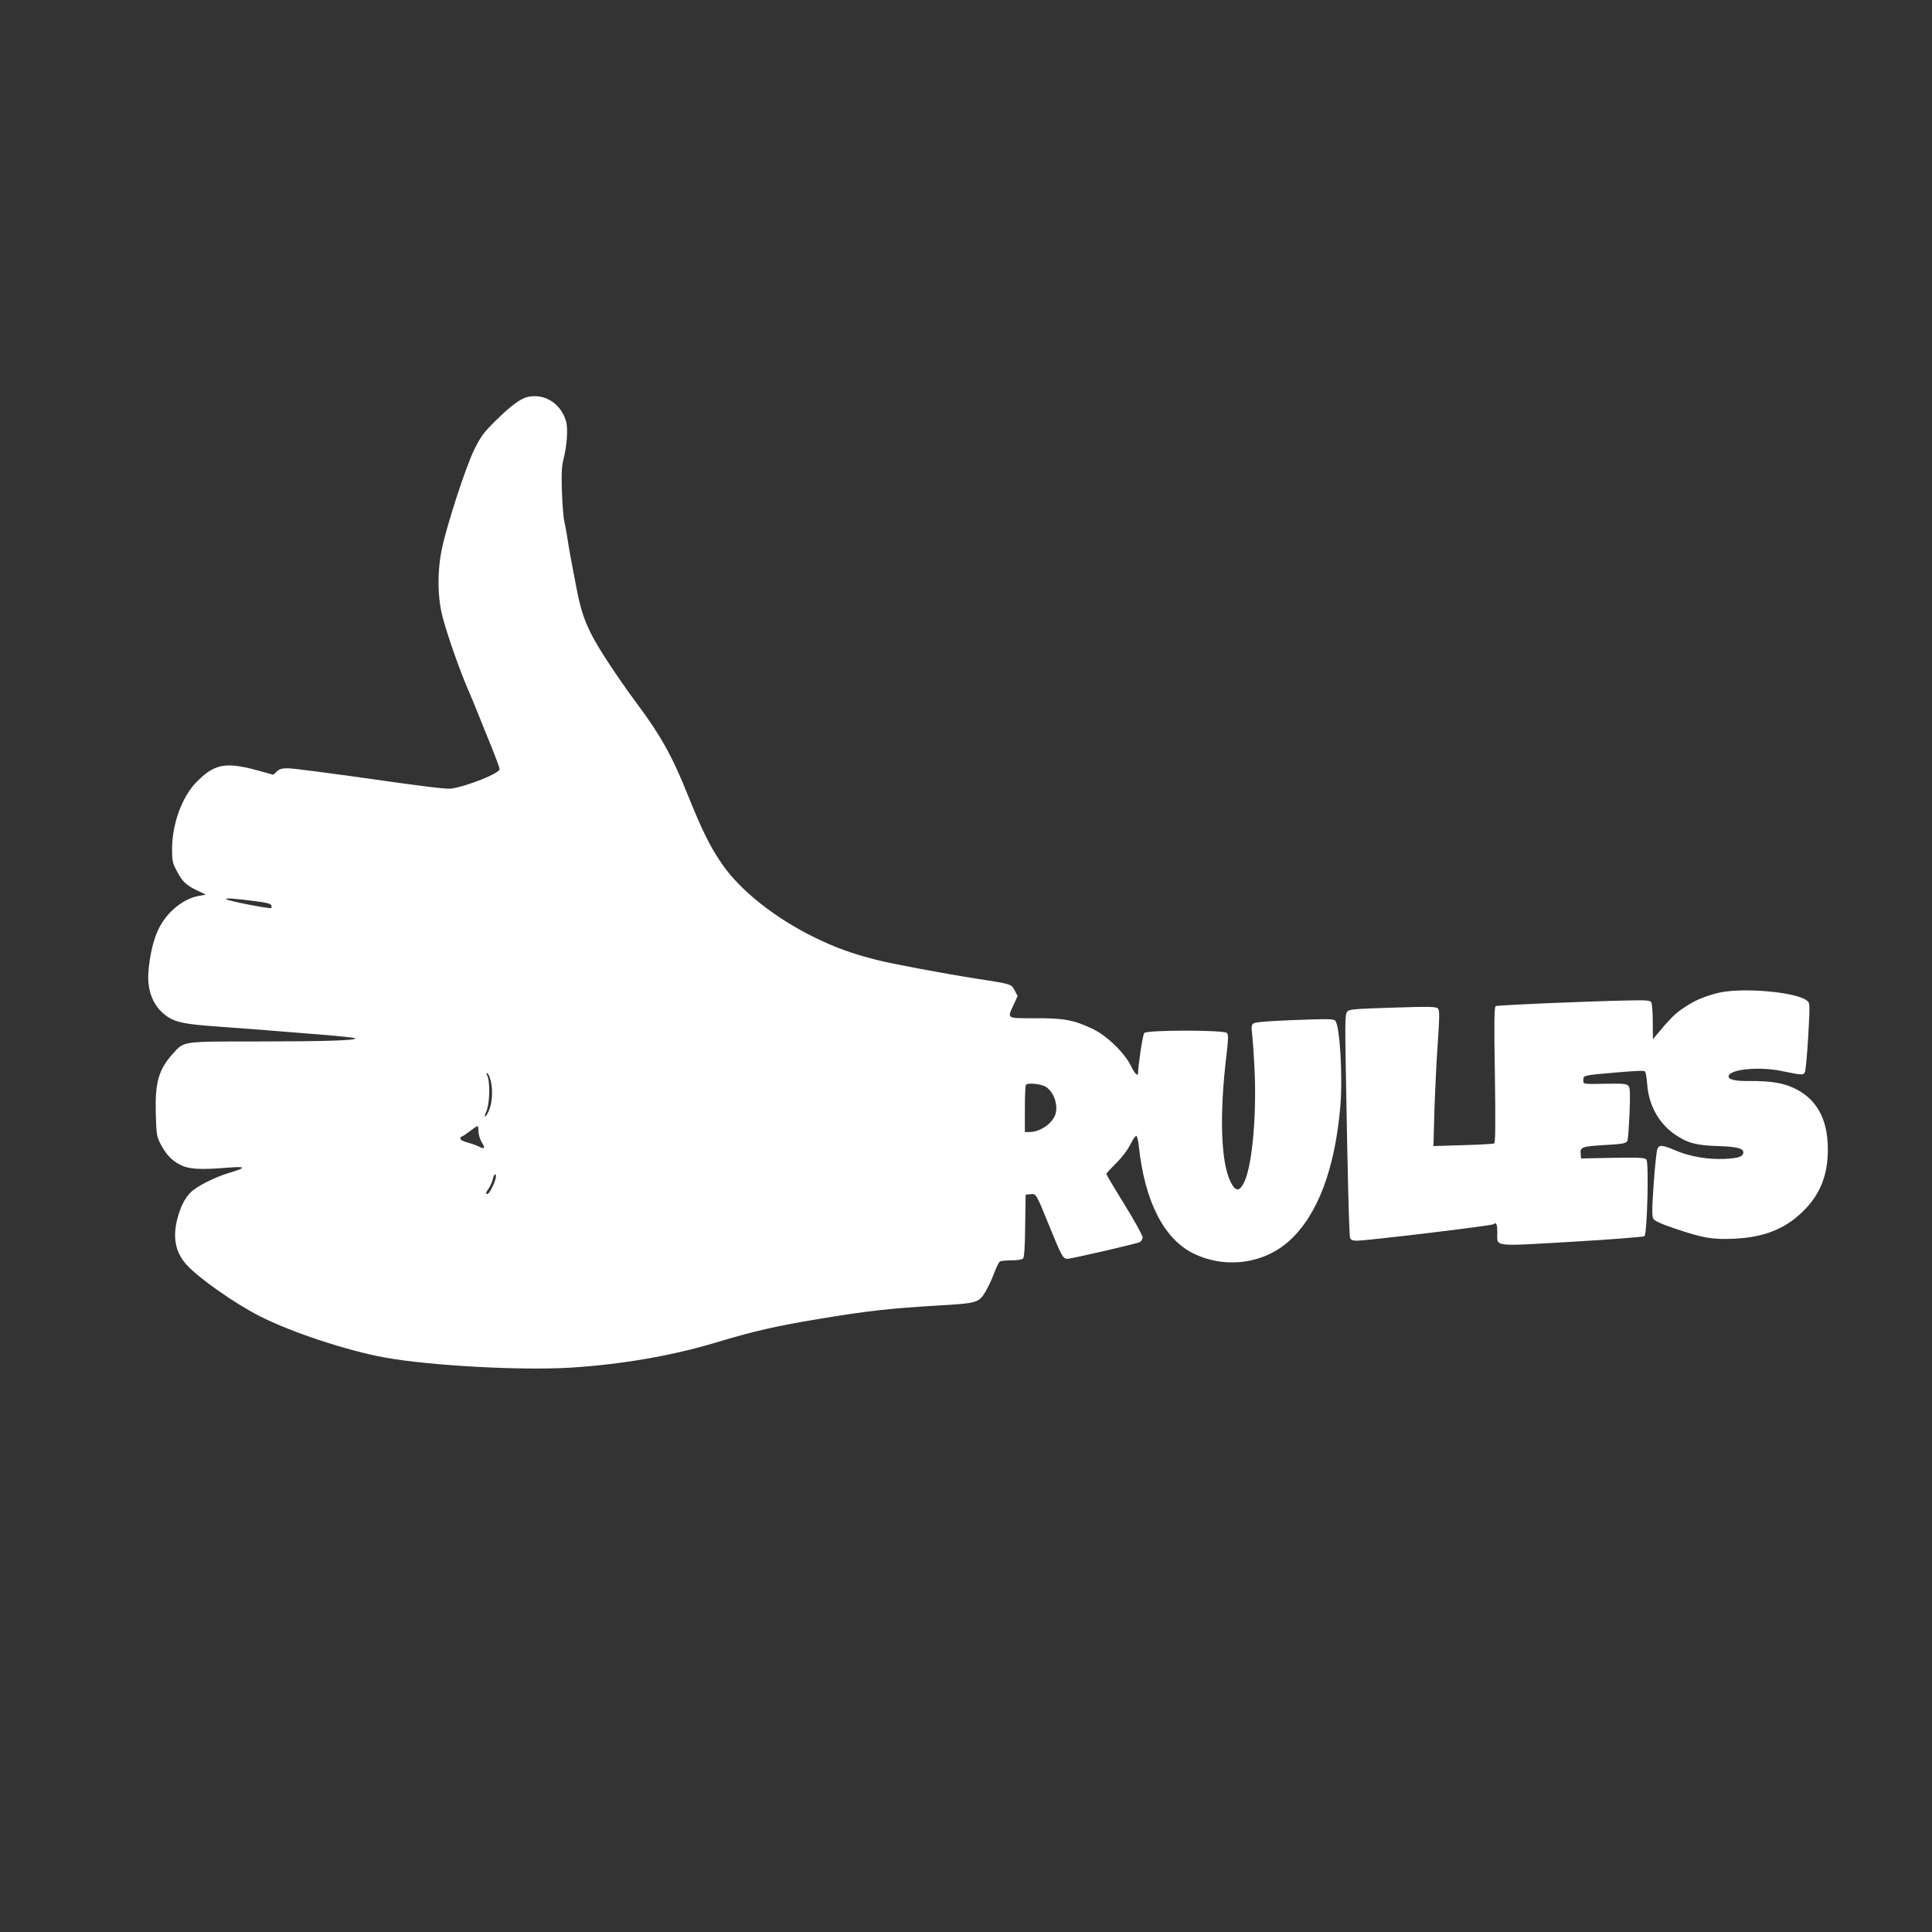 <?xml version="1.0" standalone="no"?>
<!DOCTYPE svg PUBLIC "-//W3C//DTD SVG 20010904//EN"
 "http://www.w3.org/TR/2001/REC-SVG-20010904/DTD/svg10.dtd">
<svg version="1.0" xmlns="http://www.w3.org/2000/svg"
 width="1280pt" height="1280pt" viewBox="0 0 1280 1280"
 preserveAspectRatio="xMidYMid meet">
<rect x="0" y="0" width="1280" height="1280" fill="#333333" stroke="none"/>
<g transform="translate(0,1280) scale(0.1,-0.1)"
fill="#ffffff" stroke="none">
<path d="M3500 10171 c-50 -10 -113 -56 -217 -159 -79 -78 -97 -102 -142 -193
-56 -115 -178 -489 -213 -653 -32 -152 -30 -329 6 -460 35 -131 120 -369 174
-491 17 -39 44 -104 60 -145 16 -41 55 -137 86 -213 31 -76 56 -145 56 -153 0
-27 -216 -114 -323 -129 -28 -4 -209 18 -534 65 -270 38 -515 70 -544 70 -40
0 -58 -5 -75 -21 l-23 -22 -116 32 c-203 54 -276 39 -394 -81 -95 -97 -161
-278 -161 -442 0 -79 3 -94 31 -146 38 -72 62 -95 136 -130 l57 -27 -44 -8
c-106 -18 -216 -108 -270 -221 -35 -72 -59 -177 -67 -289 -9 -129 39 -235 133
-295 54 -34 119 -46 309 -60 147 -10 323 -24 720 -56 110 -9 204 -19 208 -23
15 -14 -202 -21 -650 -21 -500 0 -482 2 -555 -78 -97 -107 -121 -191 -116
-396 4 -140 6 -155 30 -202 39 -74 74 -111 132 -141 58 -30 130 -34 316 -19
122 10 125 0 10 -34 -98 -29 -218 -90 -258 -131 -39 -40 -66 -94 -87 -174 -32
-125 -13 -222 61 -304 79 -88 314 -253 481 -339 211 -108 580 -230 833 -276
297 -54 899 -87 1230 -67 337 21 674 79 965 167 245 74 404 110 670 154 336
56 477 71 805 91 251 14 266 19 307 88 18 30 45 86 59 125 15 39 32 74 38 78
6 4 41 8 77 8 43 0 70 5 78 13 7 9 12 88 13 218 l3 204 32 3 c38 4 36 9 128
-218 77 -190 88 -210 116 -210 28 0 459 100 482 111 9 6 17 20 17 32 0 12 -54
110 -120 217 -66 106 -120 198 -120 202 0 5 29 36 64 71 38 37 76 87 95 125
17 34 36 60 40 57 5 -3 12 -33 16 -67 38 -367 167 -619 365 -714 212 -102 465
-67 634 87 185 169 300 472 336 889 17 194 -3 537 -34 568 -11 12 -54 12 -270
4 -181 -7 -261 -14 -272 -23 -12 -9 -14 -24 -10 -53 3 -23 11 -121 16 -220 18
-308 -11 -656 -65 -774 -32 -69 -59 -69 -92 -2 -65 130 -75 447 -27 843 12
100 13 131 3 143 -17 21 -531 21 -548 0 -10 -12 -39 -204 -41 -263 0 -29 -21
-9 -47 45 -42 86 -159 200 -253 245 -127 60 -192 72 -382 71 -193 0 -186 -5
-142 90 l26 57 -19 36 c-23 44 -21 43 -246 78 -214 33 -566 99 -672 126 -161
41 -273 82 -410 149 -261 128 -493 312 -613 488 -80 117 -132 223 -228 462
-98 245 -177 388 -330 593 -67 89 -165 231 -218 315 -111 172 -151 270 -185
447 -45 232 -50 262 -61 335 -6 41 -16 93 -21 115 -6 22 -13 110 -16 195 -4
123 -2 168 10 216 23 89 31 202 18 250 -32 118 -140 188 -251 165z m-1797
-3343 c59 -7 91 -16 94 -25 3 -8 3 -16 0 -19 -7 -7 -278 45 -297 58 -16 10 53
6 203 -14z m1545 -1177 c19 -60 15 -153 -8 -207 -11 -26 -23 -44 -26 -41 -3 3
-1 14 4 24 28 52 32 213 7 254 -4 5 -2 9 3 9 5 0 14 -17 20 -39z m3680 -51
c59 -36 89 -138 58 -198 -29 -57 -103 -102 -166 -102 l-30 0 0 153 c0 85 3
157 7 160 14 15 99 6 131 -13z m-3758 -296 c0 -20 10 -52 21 -71 26 -41 21
-49 -19 -29 -16 8 -50 20 -75 27 -28 7 -47 17 -47 25 0 8 4 14 9 14 4 0 28 16
52 34 24 19 47 35 52 35 4 1 7 -15 7 -35z m114 -311 c-10 -40 -43 -103 -54
-103 -14 0 -12 9 9 38 10 15 22 42 26 60 3 17 11 32 16 32 5 0 6 -12 3 -27z"/>
<path d="M11380 6221 c-97 -25 -156 -51 -229 -101 -53 -35 -84 -66 -175 -175
l-25 -30 -1 115 c0 63 -5 122 -10 130 -8 12 -33 14 -142 12 -319 -7 -878 -31
-889 -38 -9 -5 -11 -114 -5 -455 5 -315 3 -449 -4 -454 -6 -4 -99 -9 -207 -12
l-196 -6 6 224 c4 123 13 325 22 449 13 195 13 226 1 239 -13 12 -57 13 -301
5 -267 -9 -288 -10 -301 -29 -12 -16 -13 -74 -8 -360 12 -714 22 -1121 29
-1137 5 -13 18 -18 44 -18 76 1 892 99 905 109 19 16 26 3 26 -54 0 -98 -40
-93 496 -62 257 15 473 32 479 37 18 15 30 487 13 507 -11 13 -42 15 -223 12
l-210 -4 -3 33 c-4 42 11 47 161 56 127 7 143 11 150 31 3 7 9 87 13 179 5
132 4 169 -7 182 -11 13 -34 16 -144 14 -164 -3 -155 -4 -155 25 0 31 -1 31
224 50 133 12 181 13 186 5 4 -7 10 -44 13 -83 10 -140 77 -260 185 -334 82
-56 141 -72 287 -76 120 -4 165 -15 165 -41 0 -29 -33 -40 -124 -44 -109 -5
-227 15 -318 53 -93 40 -115 42 -127 14 -6 -13 -17 -118 -25 -234 -12 -174
-12 -214 -1 -231 9 -14 54 -34 137 -62 192 -65 253 -75 393 -69 202 9 341 64
461 182 113 111 164 239 164 410 0 204 -76 339 -231 409 -68 32 -157 45 -284
44 -101 -2 -150 11 -142 35 14 44 203 61 347 32 142 -29 147 -29 158 -8 5 10
15 117 22 238 12 218 12 219 -9 236 -71 58 -437 89 -591 50z"/>
</g>
</svg>

